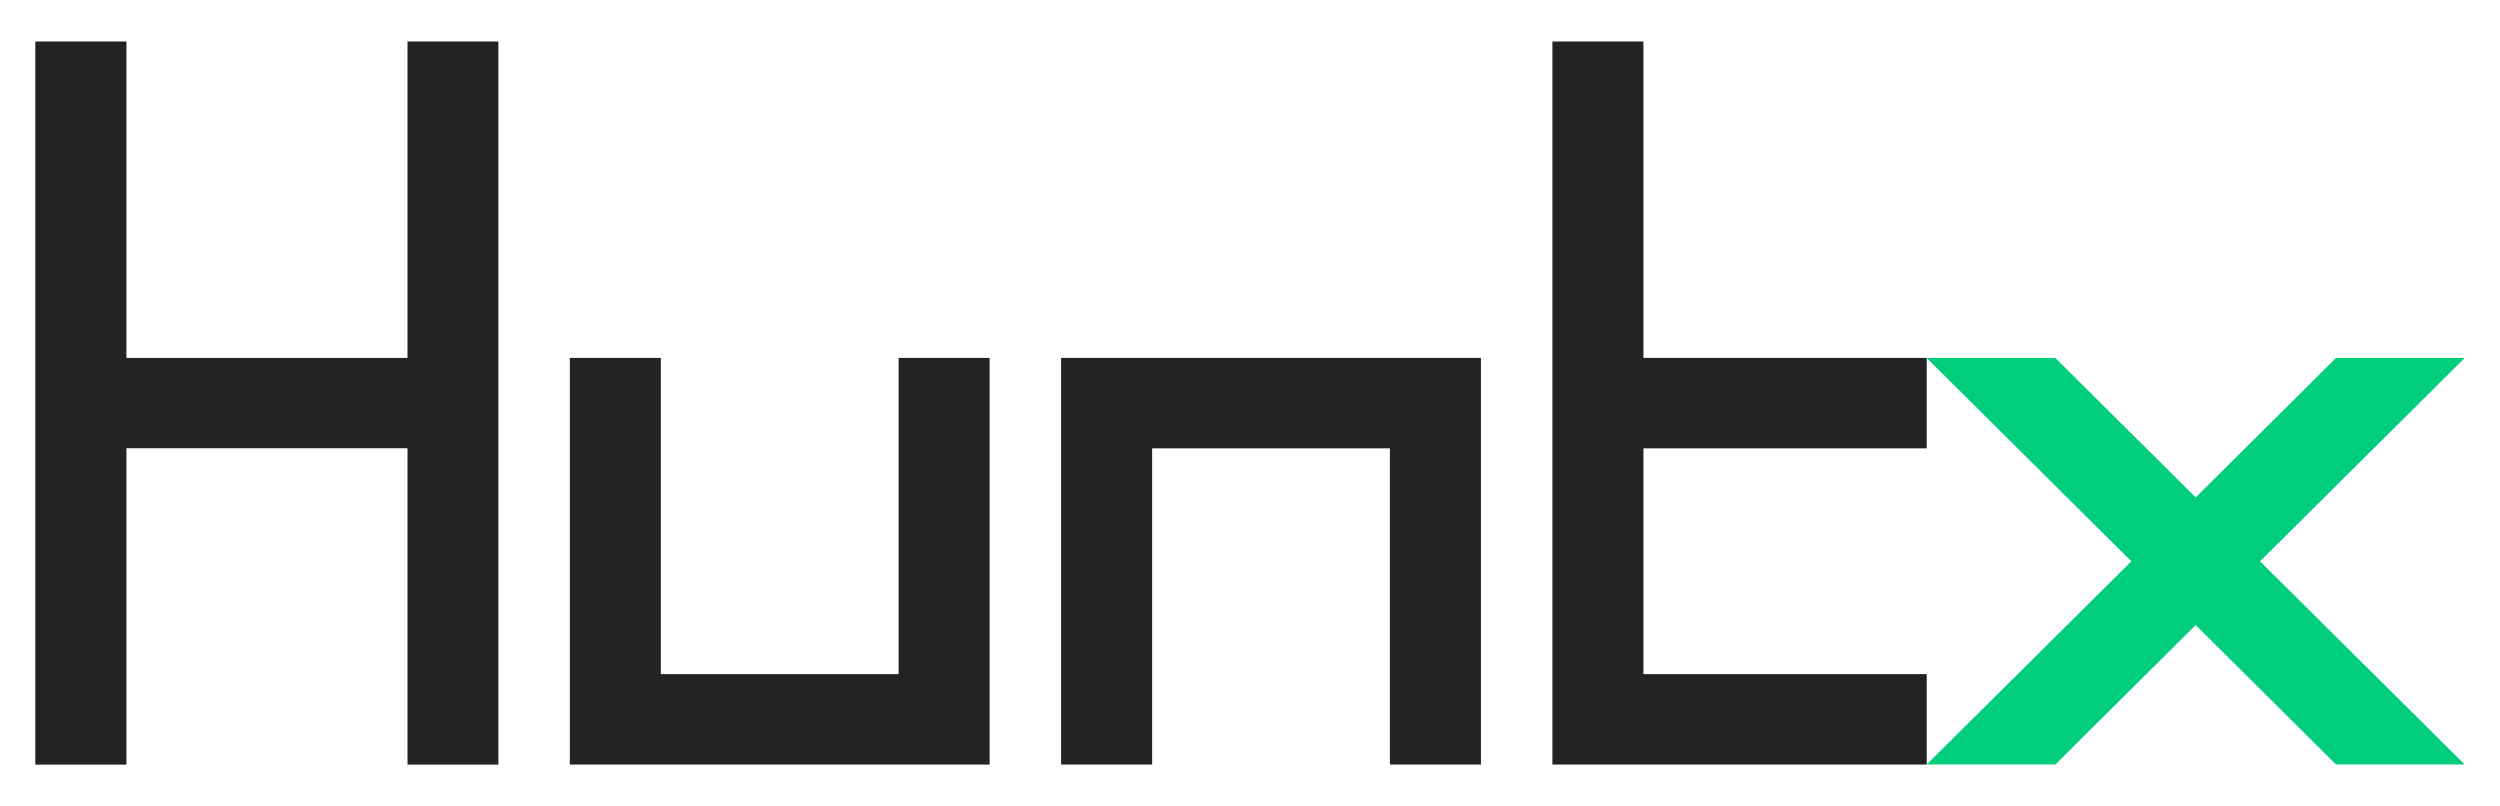 <?xml version="1.0" encoding="UTF-8"?> <svg xmlns="http://www.w3.org/2000/svg" width="1104" height="356" viewBox="0 0 1104 356" fill="none"><path d="M468.583 158.047H653.979V337.624H613.781V197.988H508.781V337.624H468.583V158.047Z" fill="#232323"></path><path d="M220.086 18.334V337.666H179.957V197.945H55.832V337.666H15.601V18.334H55.832V158.063H179.957V18.334H220.086Z" fill="#232323"></path><path d="M396.827 158.047H437.025V337.624H251.629V158.047H291.826V297.683H396.827V158.047Z" fill="#232323"></path><path d="M725.733 197.988V297.683H850.842V337.623H685.538V18.334H725.733V158.046H850.842V197.988H725.733Z" fill="#232323"></path><path d="M998.023 247.881L1088.4 337.59H1031.58L969.613 276.017L907.649 337.59H850.828L941.202 247.881L850.828 158.089H907.649L969.613 219.653L1031.58 158.089H1088.4L998.023 247.881Z" fill="#00CE7C"></path></svg> 
